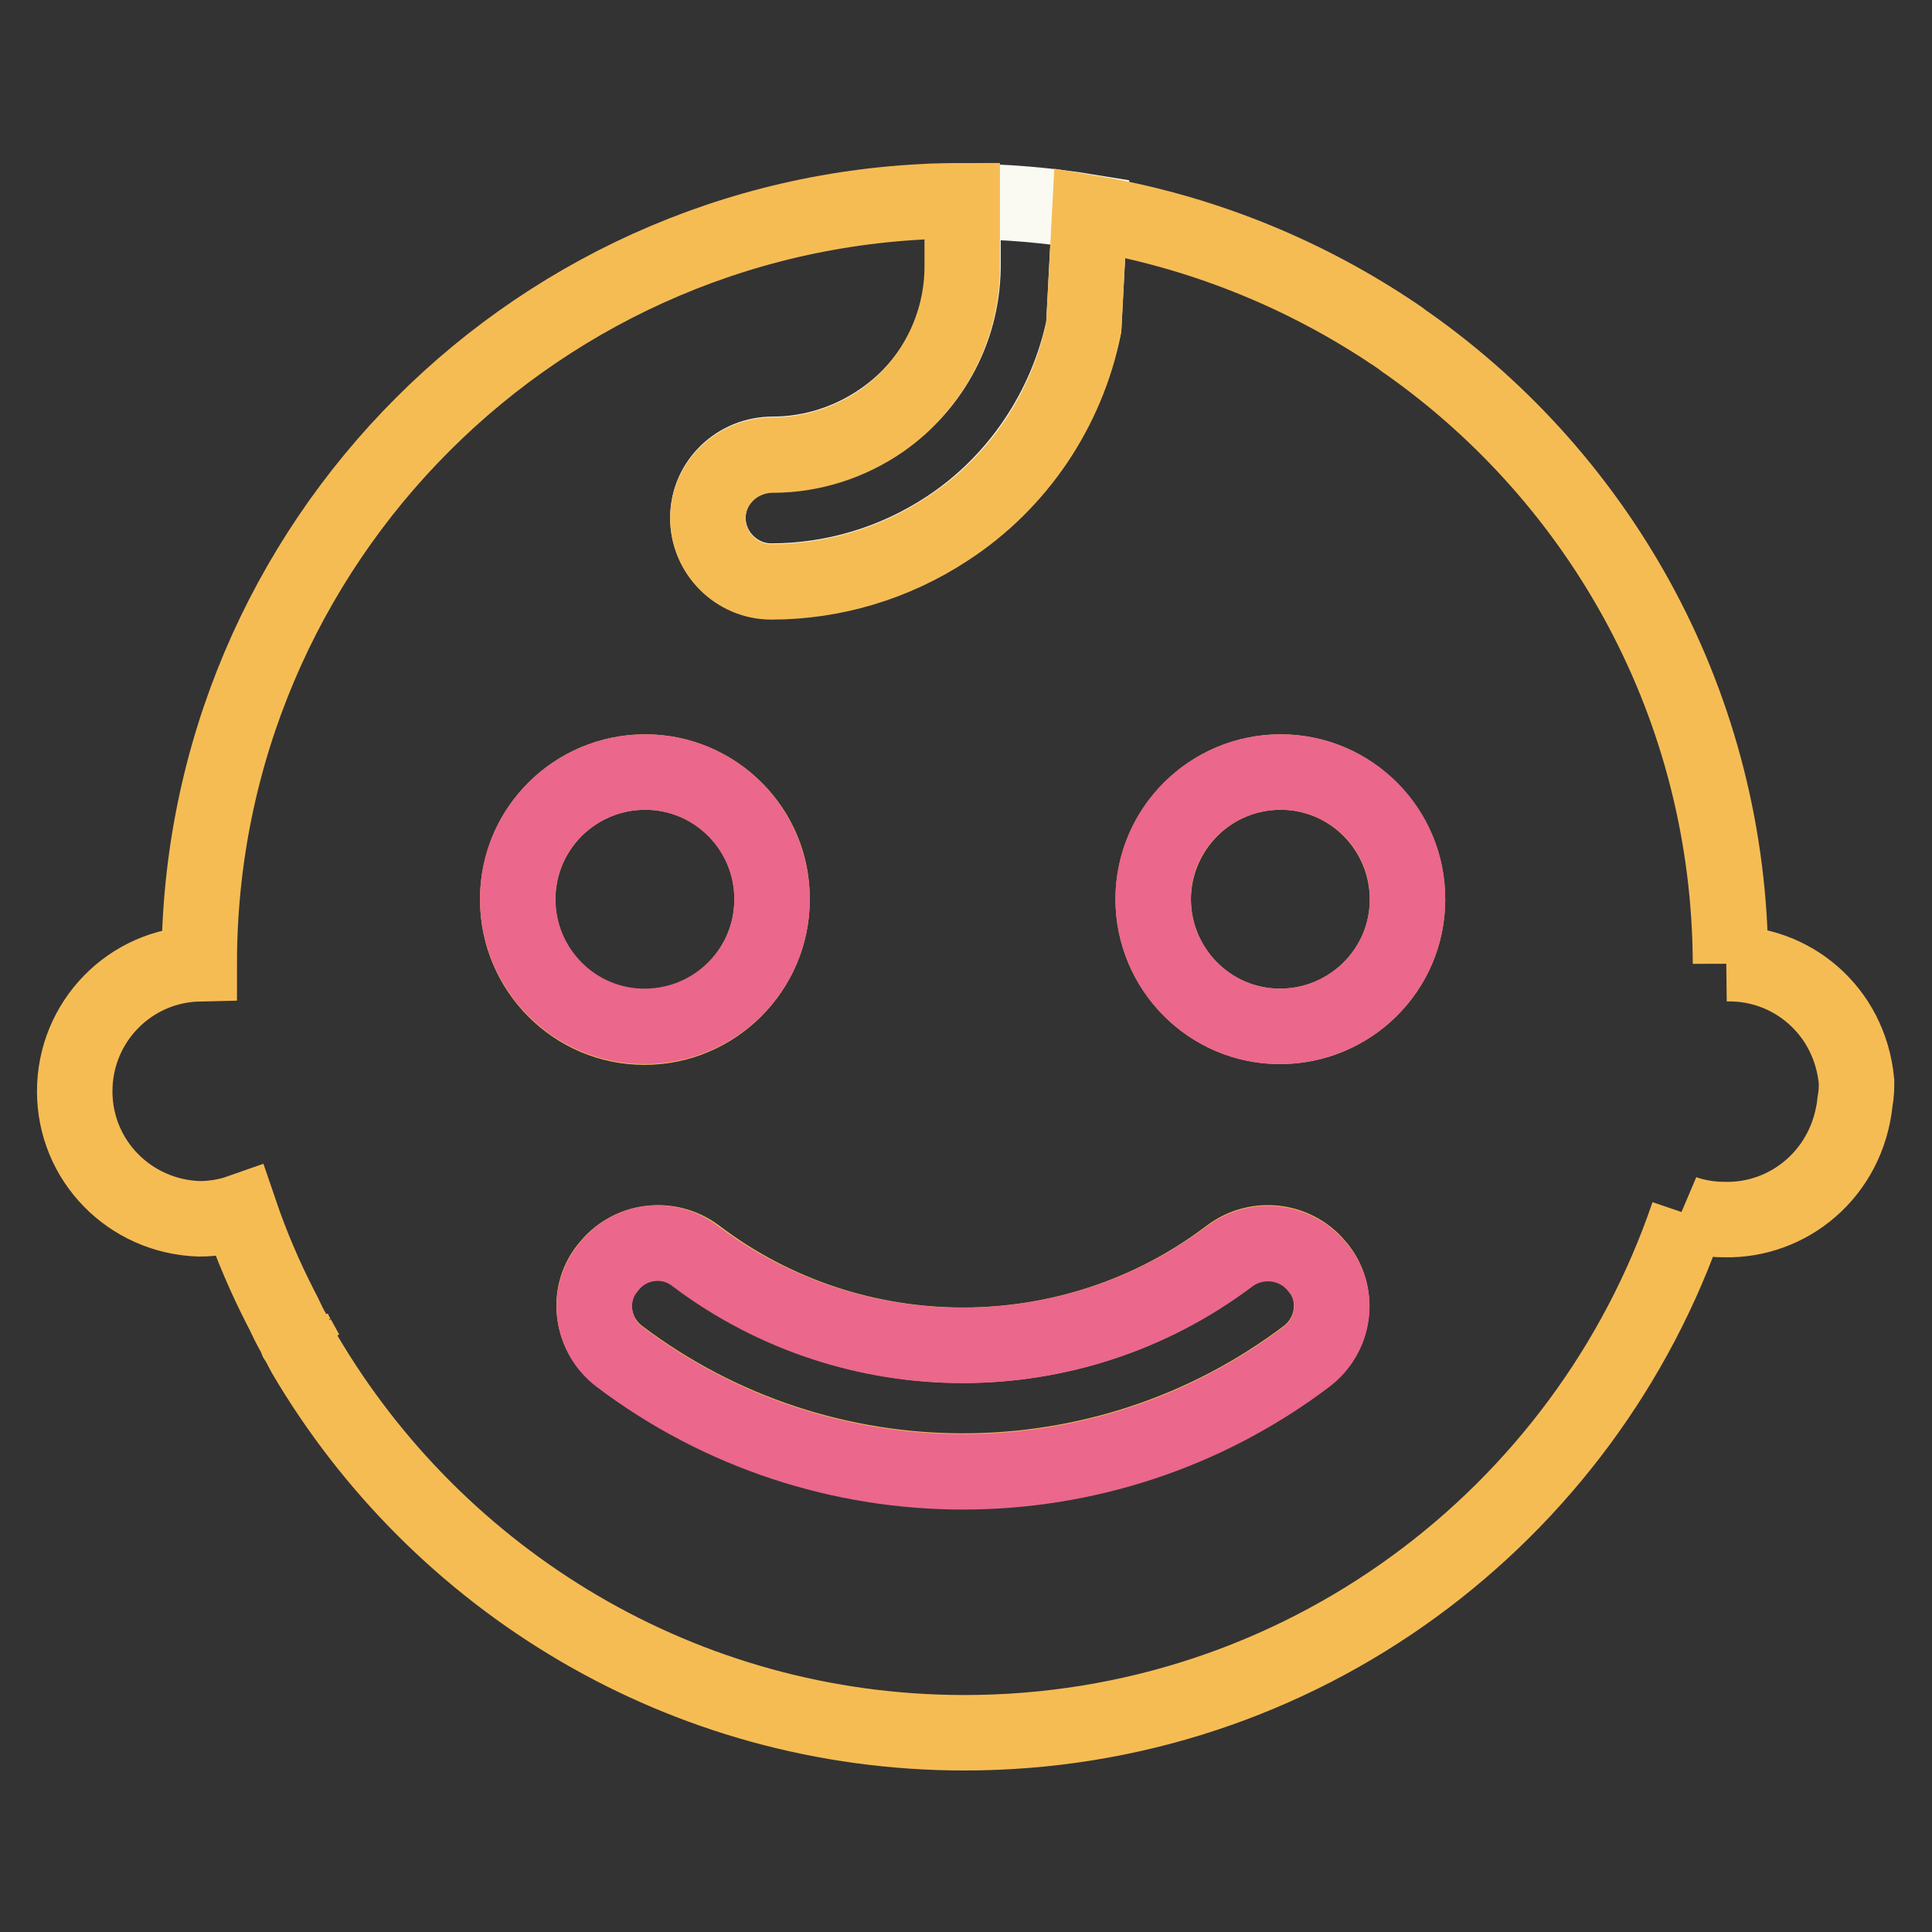 <?xml version="1.0" encoding="utf-8"?>
<!-- Svg Vector Icons : http://www.onlinewebfonts.com/icon -->
<!DOCTYPE svg PUBLIC "-//W3C//DTD SVG 1.1//EN" "http://www.w3.org/Graphics/SVG/1.1/DTD/svg11.dtd">
<svg version="1.1" xmlns="http://www.w3.org/2000/svg" xmlns:xlink="http://www.w3.org/1999/xlink" x="0px" y="0px" viewBox="0 0 256 256" enable-background="new 0 0 256 256" xml:space="preserve">
<rect x="0" y="0" width="256" height="256" fill="#333333" stroke="none"/>
<g> <path stroke-width="10" fill-opacity="0" stroke="#f6bc54"  d="M40.6,179.3c-0.4-0.6-0.8-1.3-1.1-2C39.9,178,40.2,178.6,40.6,179.3z M39.5,177.3c-0.3-0.5-0.5-0.9-0.7-1.4 C39,176.4,39.2,176.9,39.5,177.3z"/> <path stroke-width="10" fill-opacity="0" stroke="#fafaf2"  d="M116.9,55.6c-4.3,3-9.4,4.6-14.5,4.6c-4.7,0-8.6,3.7-8.6,8.4c0,4.6,3.8,8.4,8.4,8.4c8.2,0,16.3-2.4,23.3-7 c9.3-6.1,15.8-15.8,18.1-26.7l0.8-15.2c-5.5-0.9-11.1-1.4-16.8-1.4v8.1C127.7,43.2,123.7,50.9,116.9,55.6z"/> <path stroke-width="10" fill-opacity="0" stroke="#f6bc54"  d="M246,143.3c-0.9-9.5-8.7-15.8-17.2-15.6h0.5c-0.1-34-17-64-42.8-82.2c-0.5-0.3-0.9-0.7-1.4-1 c-0.4-0.3-0.8-0.5-1.2-0.8c-11.7-7.7-25.1-13.1-39.5-15.5l-0.8,15.2c-2.2,10.9-8.7,20.6-18.1,26.7c-7,4.6-15.1,7-23.3,7 c-4.6,0-8.4-3.8-8.4-8.4c0-4.7,3.9-8.4,8.6-8.4c5.1,0,10.2-1.6,14.5-4.6c6.7-4.7,10.7-12.5,10.6-20.7v-8.4 c-55.8,0-101.1,45.3-101.1,101.1c-9.2,0.2-16.5,7.7-16.5,16.9c0,9.2,7.3,16.6,16.5,16.9c1.8,0,3.7-0.3,5.4-0.9 c1.5,4.4,3.3,8.6,5.4,12.7c0.5,0.9,0.9,1.9,1.4,2.8c0.3,0.5,0.5,0.9,0.7,1.4c0.4,0.6,0.7,1.3,1.1,2c17.6,29.9,50.1,50.1,87.4,50.1 c44.5,0,82.3-28.7,95.9-68.7c-0.2-0.1-0.4-0.1-0.6-0.2h0c1.7,0.6,3.6,0.9,5.4,0.9c8.5,0.2,16.3-6.1,17.3-15.6 C246,144.9,246,144.1,246,143.3L246,143.3z M169.7,102.3c9.3,0,16.8,7.6,16.8,16.9c0,9.3-7.6,16.8-16.9,16.8 c-9.3,0-16.8-7.6-16.8-16.9C152.9,109.8,160.4,102.3,169.7,102.3z M162.9,166.4c3.7-2.8,9-2.1,11.8,1.6c0,0,0.1,0.1,0.1,0.1 c2.8,3.7,1.9,8.9-1.7,11.6c-26.9,20.3-64.1,20.3-91,0c-3.7-2.8-4.5-8-1.7-11.6c0,0,0.1-0.1,0.1-0.1c2.8-3.7,8.1-4.4,11.8-1.6 C113.1,182.2,142.1,182.2,162.9,166.4L162.9,166.4z M85.5,102.3c9.3,0,16.9,7.6,16.8,16.9c0,9.3-7.6,16.9-16.9,16.9 c-9.3,0-16.8-7.6-16.8-16.9C68.6,109.8,76.2,102.3,85.5,102.3L85.5,102.3z"/> <path stroke-width="10" fill-opacity="0" stroke="#eb678c"  d="M80.5,168.1c0,0-0.1,0.1-0.1,0.1c-2.8,3.7-1.9,8.9,1.7,11.6c26.9,20.3,64.1,20.3,91,0 c3.7-2.8,4.5-8,1.7-11.6c0,0-0.1-0.1-0.1-0.1c-2.8-3.7-8.1-4.4-11.8-1.6c-20.9,15.7-49.8,15.7-70.7,0 C88.5,163.6,83.3,164.3,80.5,168.1L80.5,168.1z M102.3,119.2c0-9.3-7.5-16.9-16.8-16.9c-9.3,0-16.9,7.5-16.9,16.8 c0,9.3,7.5,16.9,16.8,16.9C94.7,136,102.3,128.5,102.3,119.2z M169.7,102.3c-9.3,0-16.9,7.5-16.9,16.8c0,9.3,7.5,16.9,16.8,16.9 c9.3,0,16.9-7.5,16.9-16.8C186.6,109.9,179,102.3,169.7,102.3z"/></g>
</svg>